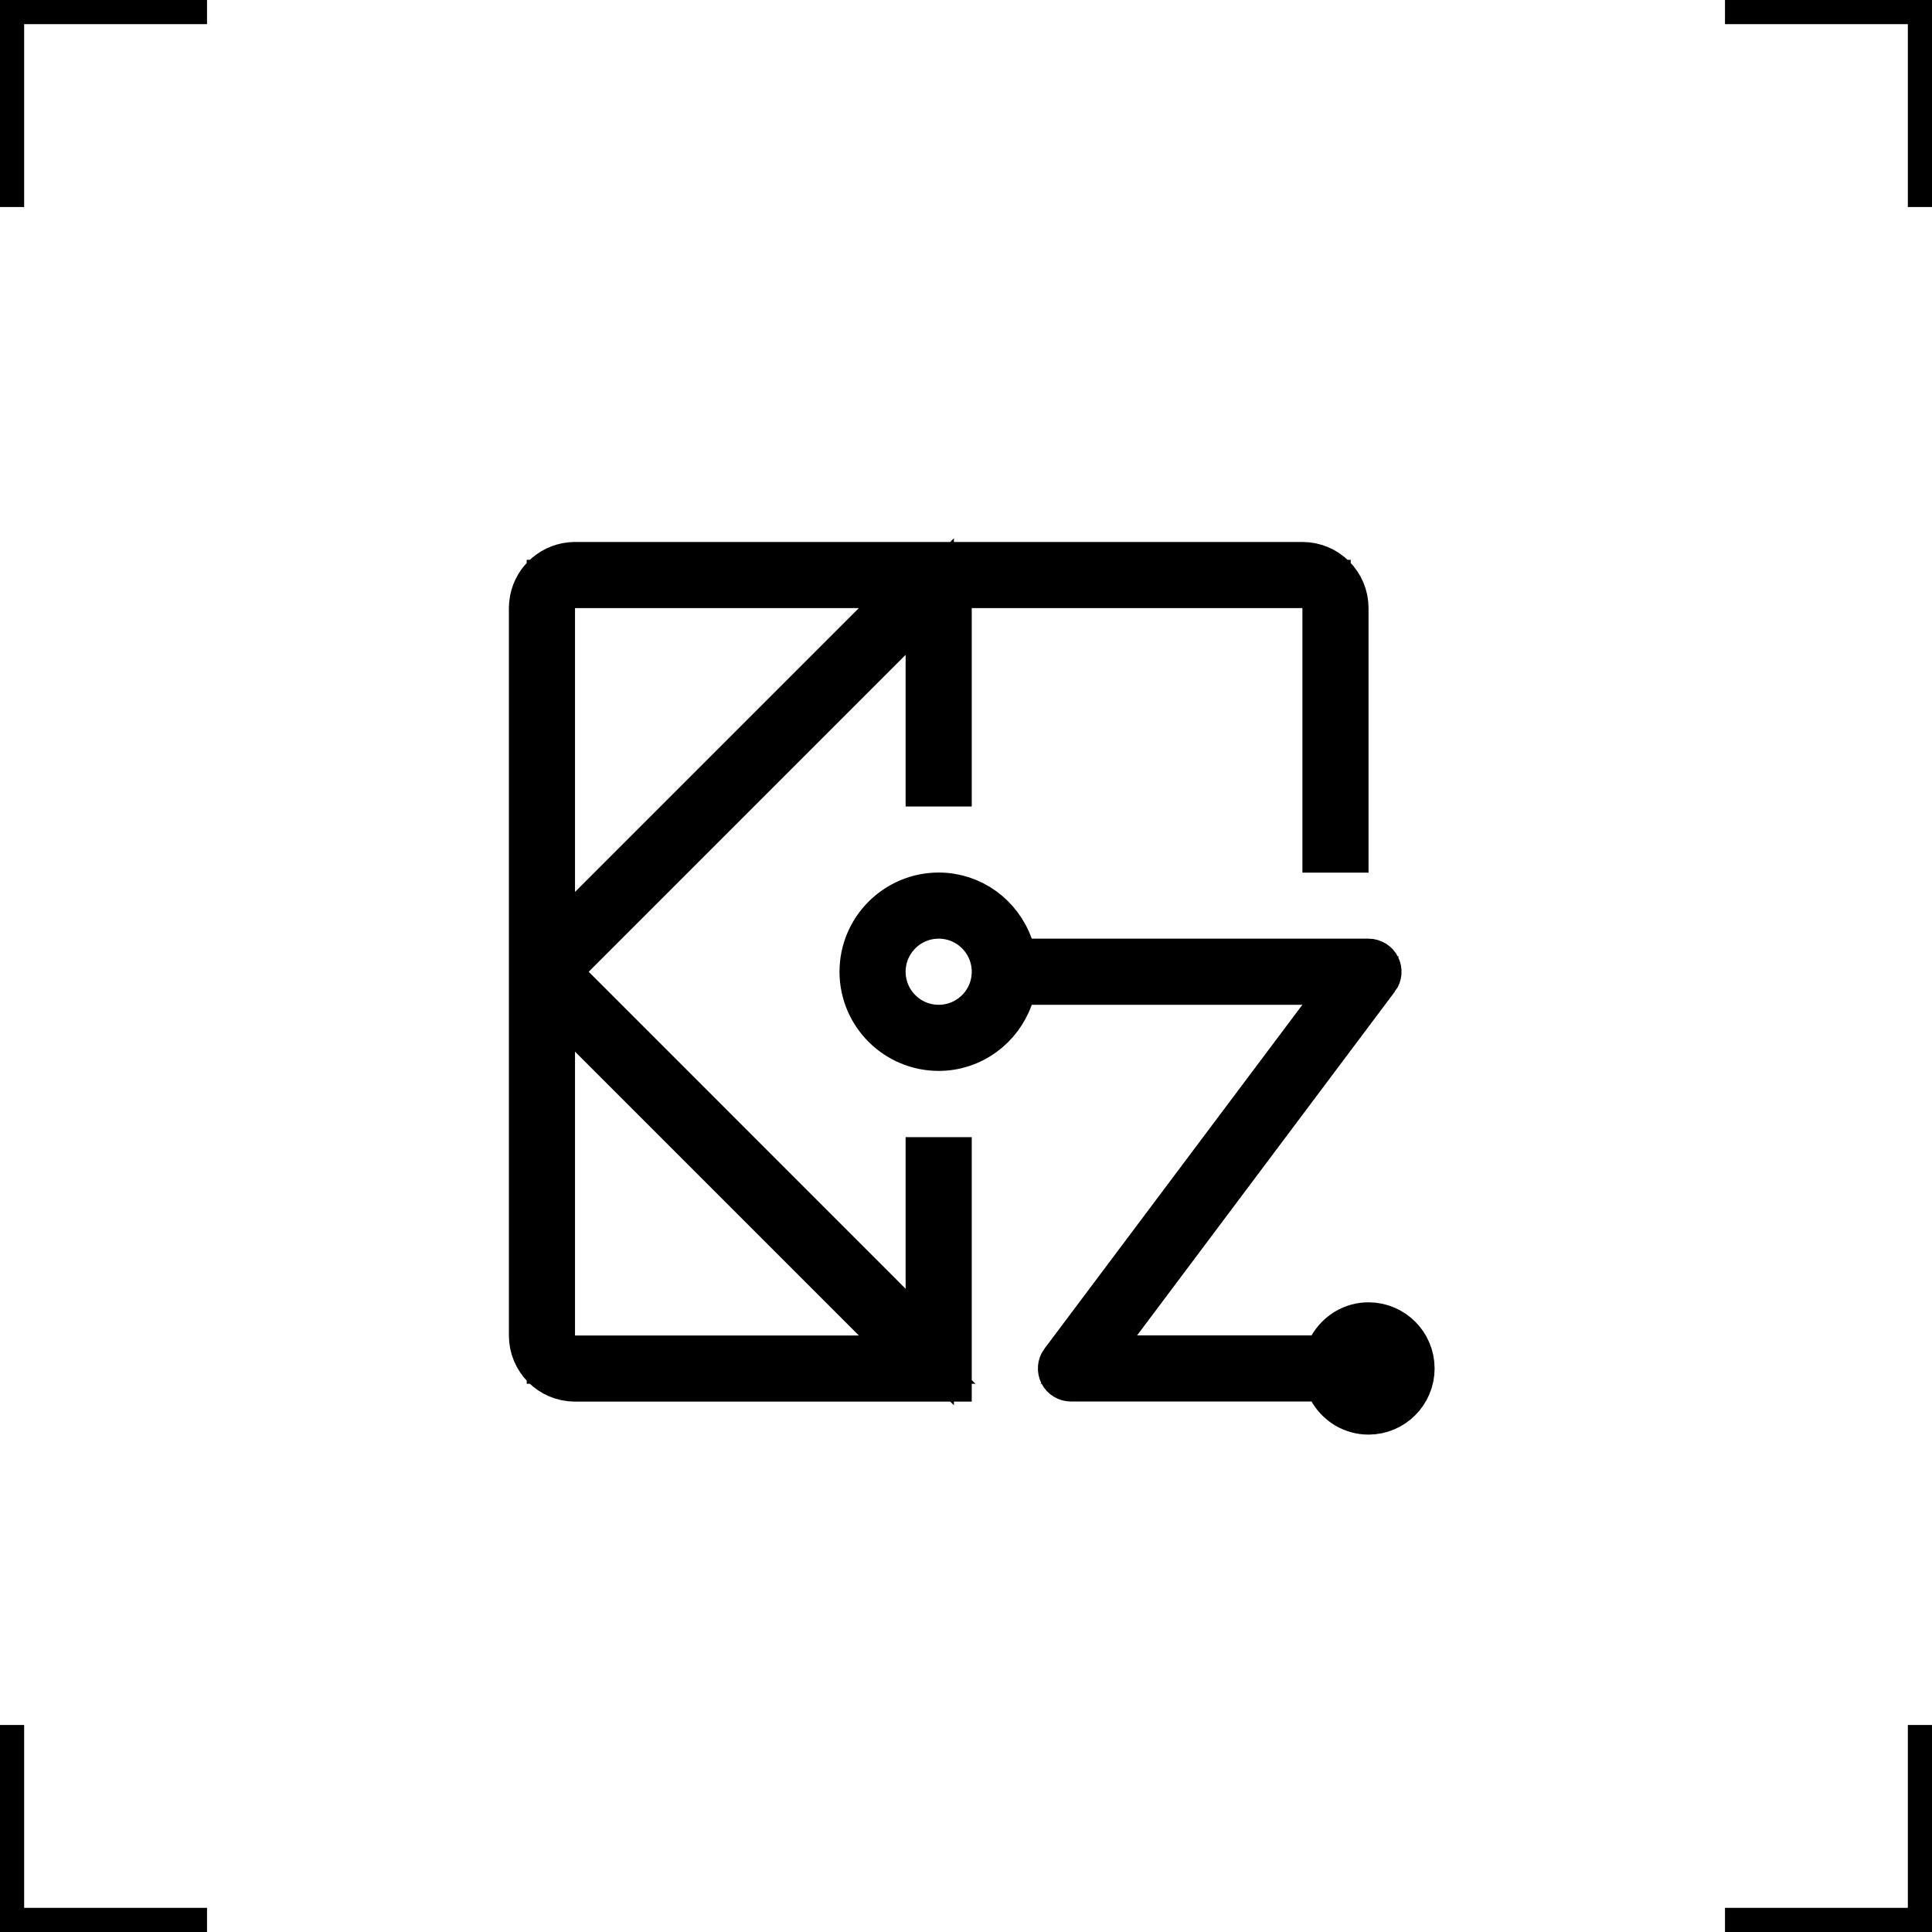 <svg width="40" height="40" viewBox="0 0 40 40" fill="none" xmlns="http://www.w3.org/2000/svg">
<g clip-path="url(#clip0_2227_3505)">
<g clip-path="url(#clip1_2227_3505)">
<path d="M19.435 18.565C20.104 18.565 20.674 18.996 20.891 19.602L21.01 19.934H28.333C28.403 19.934 28.467 19.973 28.498 20.036C28.529 20.098 28.523 20.173 28.481 20.229H28.48L23.142 27.348L22.542 28.148H27.441L27.586 27.9C27.739 27.636 28.017 27.463 28.333 27.463C28.813 27.463 29.202 27.853 29.202 28.332C29.202 28.812 28.813 29.202 28.333 29.202C28.017 29.202 27.739 29.03 27.586 28.766L27.441 28.517H22.173C22.103 28.517 22.039 28.478 22.008 28.416C21.977 28.353 21.983 28.279 22.024 28.223L22.025 28.222L27.364 21.103L27.964 20.303H21.01L20.891 20.635C20.674 21.241 20.104 21.672 19.435 21.672C18.578 21.672 17.881 20.975 17.881 20.119C17.881 19.262 18.578 18.565 19.435 18.565ZM19.435 18.934C18.781 18.934 18.25 19.465 18.25 20.119C18.25 20.773 18.781 21.303 19.435 21.303C20.088 21.303 20.619 20.773 20.619 20.119C20.619 19.465 20.088 18.934 19.435 18.934Z" fill="#7BCB0C" stroke="#7BCB0C" style="fill:#7BCB0C;fill:color(display-p3 0.482 0.796 0.047);fill-opacity:1;stroke:#7BCB0C;stroke:color(display-p3 0.482 0.796 0.047);stroke-opacity:1;"/>
<path d="M11.905 11.721H26.965C27.445 11.721 27.834 12.11 27.834 12.59V17.567H27.465V12.09H19.619V16.198H19.25V12.351L11.481 20.12L11.835 20.473L18.396 27.036L19.25 27.889V24.043H19.619V28.519H11.905C11.425 28.519 11.036 28.13 11.036 27.65V12.59L11.041 12.502C11.082 12.092 11.407 11.768 11.816 11.726L11.905 11.721ZM11.405 28.15H18.989L11.405 20.566V28.15ZM11.405 19.674L18.989 12.09H11.405V19.674Z" fill="#7BCB0C" stroke="#7BCB0C" style="fill:#7BCB0C;fill:color(display-p3 0.482 0.796 0.047);fill-opacity:1;stroke:#7BCB0C;stroke:color(display-p3 0.482 0.796 0.047);stroke-opacity:1;"/>
</g>
<path d="M0 4.286V0H4.286" stroke="#7BCB0C" style="stroke:#7BCB0C;stroke:color(display-p3 0.482 0.796 0.047);stroke-opacity:1;"/>
<path d="M0 35.714V40H4.286" stroke="#7BCB0C" style="stroke:#7BCB0C;stroke:color(display-p3 0.482 0.796 0.047);stroke-opacity:1;"/>
<path d="M40 4.286V0H35.714" stroke="#7BCB0C" style="stroke:#7BCB0C;stroke:color(display-p3 0.482 0.796 0.047);stroke-opacity:1;"/>
<path d="M40 35.714V40H35.714" stroke="#7BCB0C" style="stroke:#7BCB0C;stroke:color(display-p3 0.482 0.796 0.047);stroke-opacity:1;"/>
</g>
<defs>
<clipPath id="clip0_2227_3505">
<rect width="40" height="40" fill="white" style="fill:white;fill-opacity:1;"/>
</clipPath>
<clipPath id="clip1_2227_3505">
<rect width="21.905" height="21.905" fill="white" style="fill:white;fill-opacity:1;" transform="translate(9.167 9.166)"/>
</clipPath>
</defs>
</svg>
